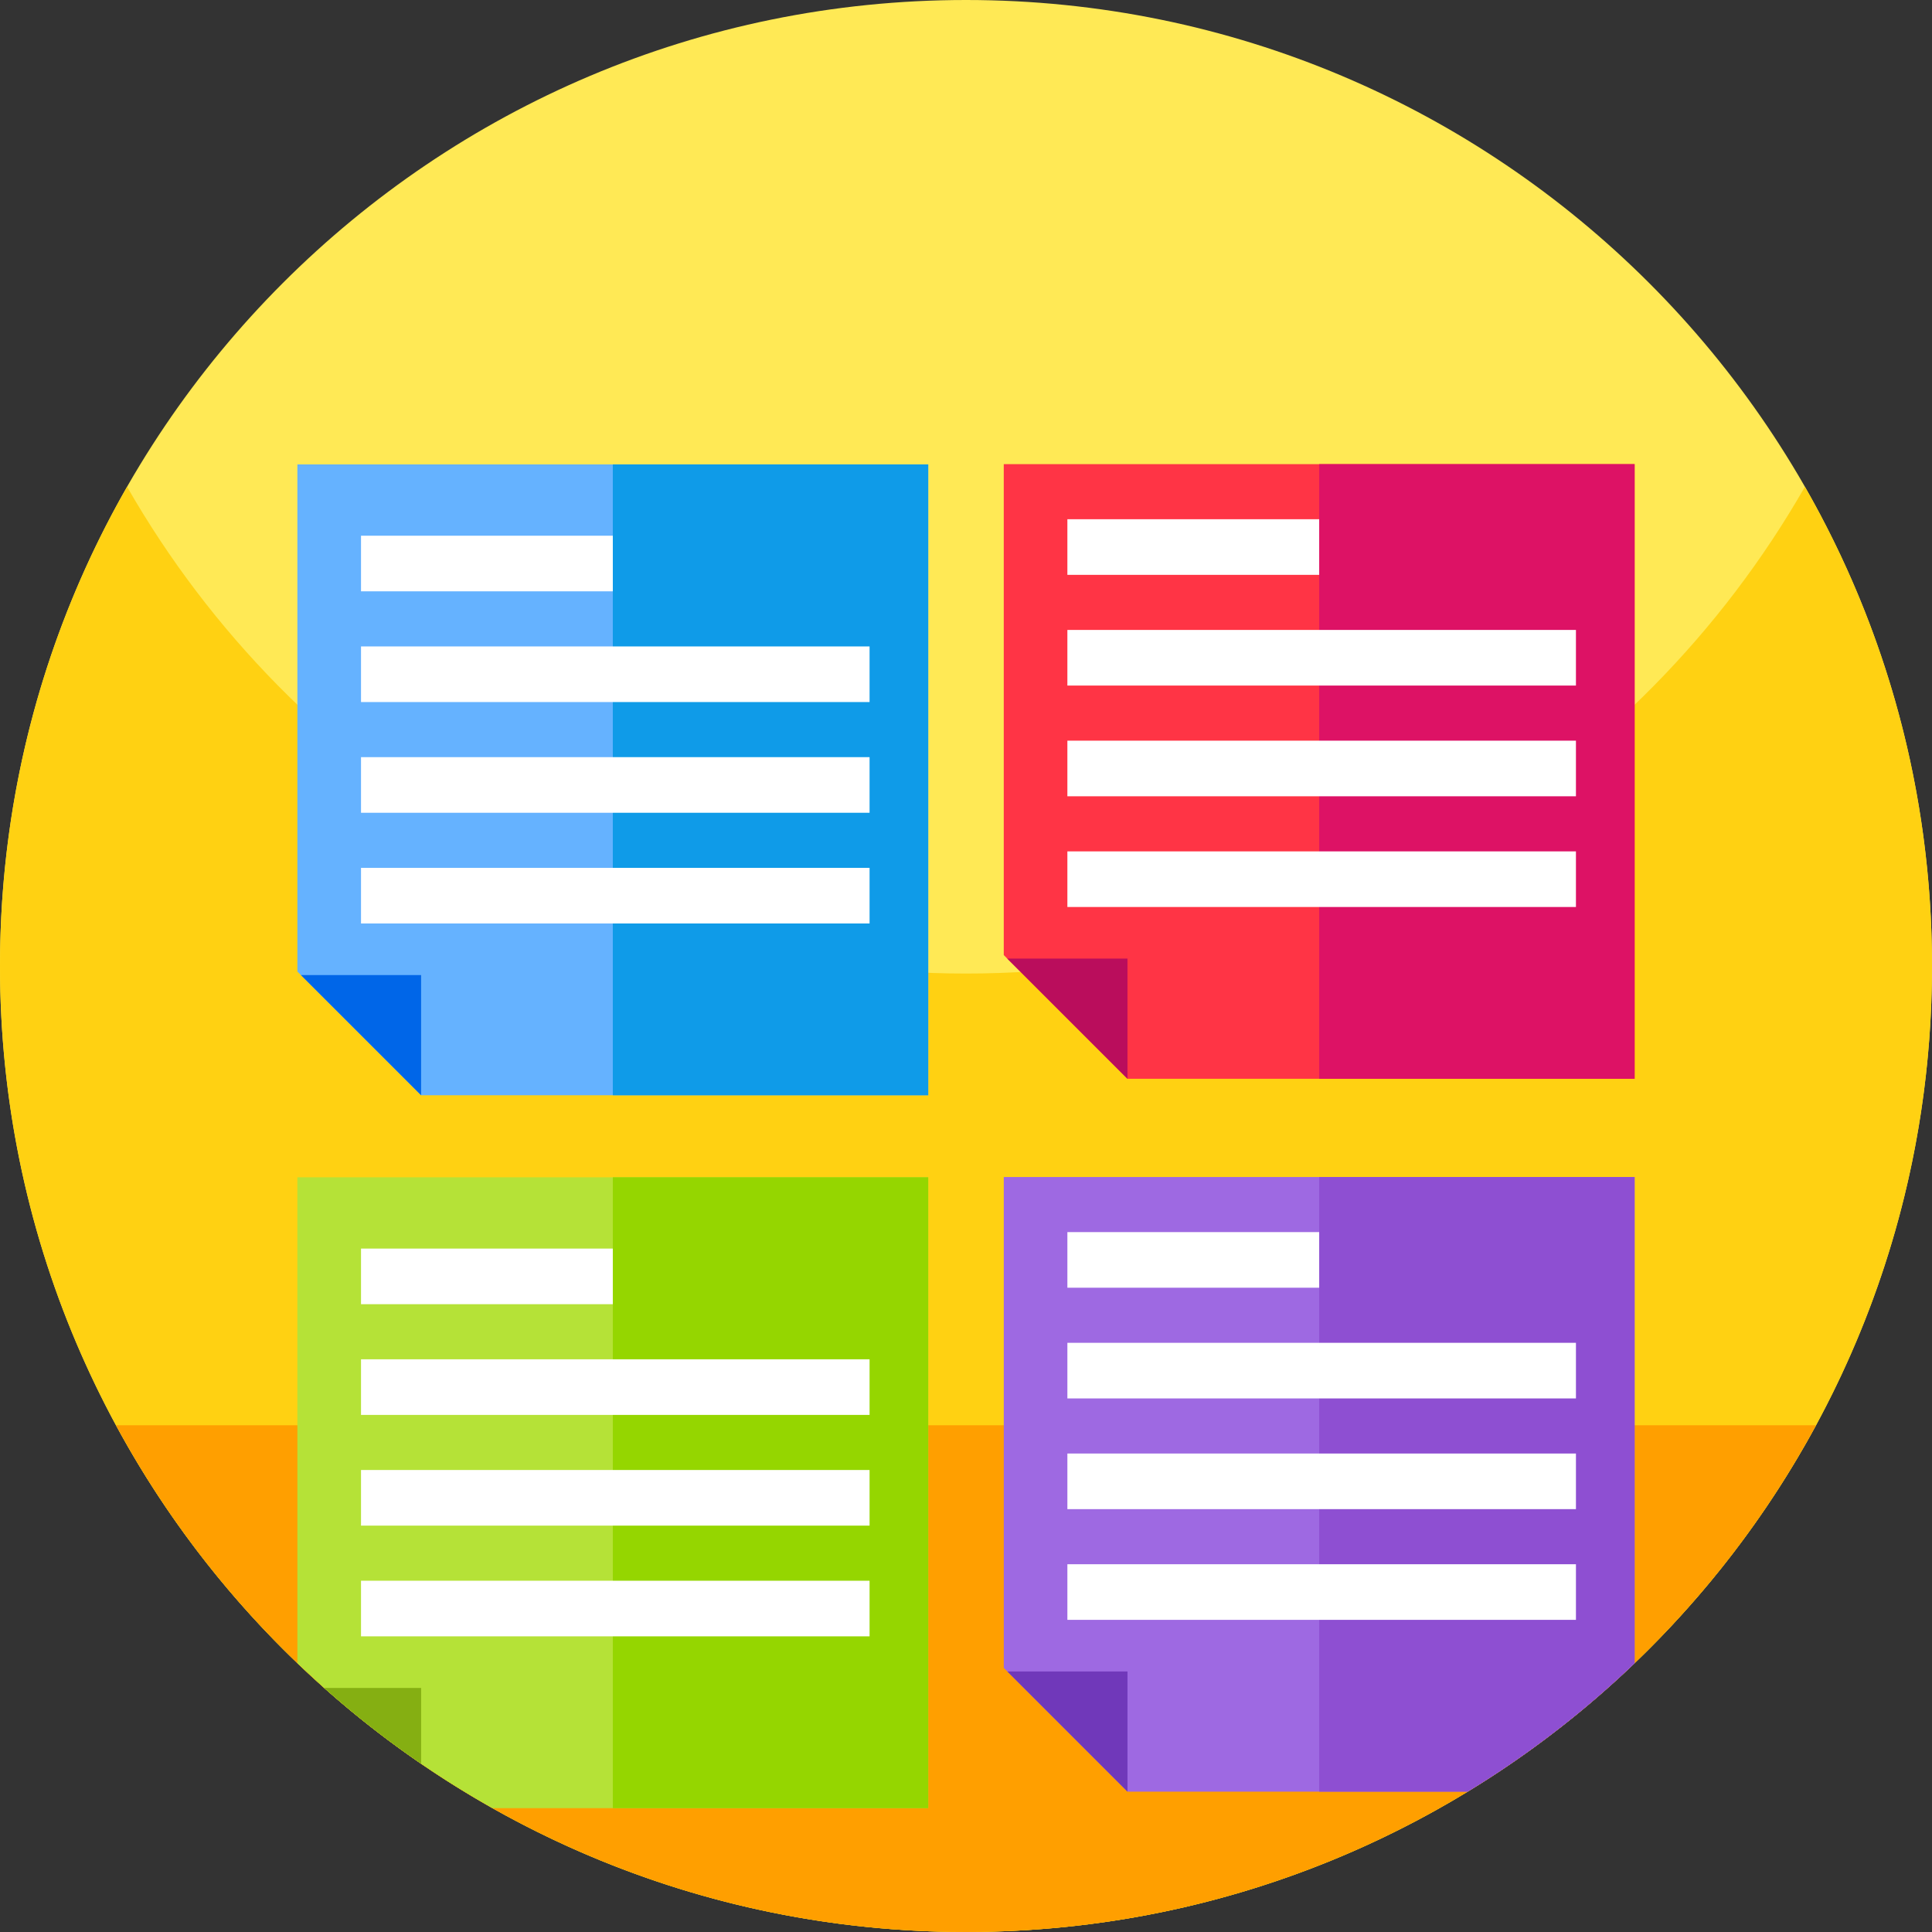 <svg xmlns="http://www.w3.org/2000/svg" height="512pt" version="1.1" viewBox="0 0 512 512" width="512pt">
<rect x="0" y="0" width="512" height="512" fill="#333333" stroke="none"/>
<g id="surface1">
<path d="M 512 256 C 512 397.387 397.387 512 256 512 C 114.613 512 0 397.387 0 256 C 0 114.613 114.613 0 256 0 C 397.387 0 512 114.613 512 256 Z M 512 256 " style=" stroke:none;fill-rule:nonzero;fill:rgb(100%,91.373%,33.333%);fill-opacity:1;" />
<path d="M 512 256 C 512 282.051 508.109 307.191 500.871 330.871 C 468.859 435.719 371.328 512 256 512 C 151.441 512 61.512 449.301 21.77 359.449 C 7.77 327.82 0 292.82 0 256 C 0 209.781 12.25 166.43 33.68 129 C 77.801 206.07 160.84 258 256 258 C 351.16 258 434.211 206.07 478.32 129 C 499.75 166.43 512 209.781 512 256 Z M 512 256 " style=" stroke:none;fill-rule:nonzero;fill:rgb(100%,81.961%,7.059%);fill-opacity:1;" />
<path d="M 30.742 377.703 C 37.898 390.922 46.172 403.441 55.461 415.129 C 102.359 474.148 174.762 512 256 512 C 337.238 512 409.641 474.148 456.539 415.129 C 465.828 403.441 474.102 390.922 481.258 377.703 Z M 30.742 377.703 " style=" stroke:none;fill-rule:nonzero;fill:rgb(100%,62.353%,0%);fill-opacity:1;" />
<path d="M 245.992 123.074 L 245.992 290.258 L 111.598 290.258 C 99.105 277.77 91.969 270.633 79.746 258.406 C 79.438 258.098 79.125 257.785 78.812 257.473 L 78.812 123.074 Z M 245.992 123.074 " style=" stroke:none;fill-rule:nonzero;fill:rgb(39.608%,69.804%,100%);fill-opacity:1;" />
<path d="M 162.402 123.074 L 245.992 123.074 L 245.992 290.258 L 162.402 290.258 Z M 162.402 123.074 " style=" stroke:none;fill-rule:nonzero;fill:rgb(5.882%,60.784%,90.98%);fill-opacity:1;" />
<path d="M 111.598 258.406 L 111.598 290.258 C 99.105 277.77 91.969 270.633 79.746 258.406 Z M 111.598 258.406 " style=" stroke:none;fill-rule:nonzero;fill:rgb(0%,40%,90.98%);fill-opacity:1;" />
<path d="M 95.672 141.969 L 162.402 141.969 L 162.402 156.707 L 95.672 156.707 Z M 95.672 141.969 " style=" stroke:none;fill-rule:nonzero;fill:rgb(100%,100%,100%);fill-opacity:1;" />
<path d="M 95.672 171.312 L 230.445 171.312 L 230.445 186.051 L 95.672 186.051 Z M 95.672 171.312 " style=" stroke:none;fill-rule:nonzero;fill:rgb(100%,100%,100%);fill-opacity:1;" />
<path d="M 95.672 200.652 L 230.445 200.652 L 230.445 215.391 L 95.672 215.391 Z M 95.672 200.652 " style=" stroke:none;fill-rule:nonzero;fill:rgb(100%,100%,100%);fill-opacity:1;" />
<path d="M 95.672 229.992 L 230.445 229.992 L 230.445 244.73 L 95.672 244.73 Z M 95.672 229.992 " style=" stroke:none;fill-rule:nonzero;fill:rgb(100%,100%,100%);fill-opacity:1;" />
<path d="M 433.191 123 L 433.191 285.891 L 298.793 285.891 C 286.301 273.402 279.164 266.266 266.941 254.039 C 266.633 253.73 266.32 253.414 266.008 253.102 L 266.008 123 Z M 433.191 123 " style=" stroke:none;fill-rule:nonzero;fill:rgb(100%,20.392%,27.059%);fill-opacity:1;" />
<path d="M 349.598 123 L 433.191 123 L 433.191 285.891 L 349.598 285.891 Z M 349.598 123 " style=" stroke:none;fill-rule:nonzero;fill:rgb(86.667%,7.059%,39.608%);fill-opacity:1;" />
<path d="M 298.793 254.039 L 298.793 285.891 C 286.301 273.402 279.164 266.266 266.941 254.039 Z M 298.793 254.039 " style=" stroke:none;fill-rule:nonzero;fill:rgb(72.941%,5.098%,36.078%);fill-opacity:1;" />
<path d="M 282.867 137.602 L 349.598 137.602 L 349.598 152.34 L 282.867 152.34 Z M 282.867 137.602 " style=" stroke:none;fill-rule:nonzero;fill:rgb(100%,100%,100%);fill-opacity:1;" />
<path d="M 282.867 166.941 L 417.641 166.941 L 417.641 181.68 L 282.867 181.68 Z M 282.867 166.941 " style=" stroke:none;fill-rule:nonzero;fill:rgb(100%,100%,100%);fill-opacity:1;" />
<path d="M 282.867 196.285 L 417.641 196.285 L 417.641 211.023 L 282.867 211.023 Z M 282.867 196.285 " style=" stroke:none;fill-rule:nonzero;fill:rgb(100%,100%,100%);fill-opacity:1;" />
<path d="M 282.867 225.625 L 417.641 225.625 L 417.641 240.363 L 282.867 240.363 Z M 282.867 225.625 " style=" stroke:none;fill-rule:nonzero;fill:rgb(100%,100%,100%);fill-opacity:1;" />
<path d="M 78.809 440.77 L 78.809 311.988 L 245.988 311.988 L 245.988 479.172 L 130.5 479.172 C 124.02 475.52 117.711 471.602 111.602 467.41 C 102.602 461.262 94.02 454.539 85.898 447.32 Z M 78.809 440.77 " style=" stroke:none;fill-rule:nonzero;fill:rgb(70.98%,88.627%,21.569%);fill-opacity:1;" />
<path d="M 162.402 311.992 L 245.992 311.992 L 245.992 479.176 L 162.402 479.176 Z M 162.402 311.992 " style=" stroke:none;fill-rule:nonzero;fill:rgb(58.431%,83.922%,0%);fill-opacity:1;" />
<path d="M 111.602 447.32 L 111.602 467.41 C 102.602 461.262 94.02 454.539 85.898 447.32 Z M 111.602 447.32 " style=" stroke:none;fill-rule:nonzero;fill:rgb(52.157%,68.627%,7.059%);fill-opacity:1;" />
<path d="M 95.672 330.887 L 162.402 330.887 L 162.402 345.625 L 95.672 345.625 Z M 95.672 330.887 " style=" stroke:none;fill-rule:nonzero;fill:rgb(100%,100%,100%);fill-opacity:1;" />
<path d="M 95.672 360.227 L 230.445 360.227 L 230.445 374.965 L 95.672 374.965 Z M 95.672 360.227 " style=" stroke:none;fill-rule:nonzero;fill:rgb(100%,100%,100%);fill-opacity:1;" />
<path d="M 95.672 389.566 L 230.445 389.566 L 230.445 404.305 L 95.672 404.305 Z M 95.672 389.566 " style=" stroke:none;fill-rule:nonzero;fill:rgb(100%,100%,100%);fill-opacity:1;" />
<path d="M 95.672 418.91 L 230.445 418.91 L 230.445 433.648 L 95.672 433.648 Z M 95.672 418.91 " style=" stroke:none;fill-rule:nonzero;fill:rgb(100%,100%,100%);fill-opacity:1;" />
<path d="M 433.191 311.922 L 433.191 440.77 C 419.762 453.648 404.93 465.078 388.949 474.809 L 298.789 474.809 C 286.301 462.32 279.16 455.18 266.941 442.949 C 266.629 442.648 266.32 442.328 266.012 442.02 L 266.012 311.922 Z M 433.191 311.922 " style=" stroke:none;fill-rule:nonzero;fill:rgb(61.961%,41.176%,88.627%);fill-opacity:1;" />
<path d="M 433.191 311.922 L 433.191 440.77 C 419.762 453.648 404.93 465.078 388.949 474.809 L 349.602 474.809 L 349.602 311.922 Z M 433.191 311.922 " style=" stroke:none;fill-rule:nonzero;fill:rgb(55.686%,30.98%,82.353%);fill-opacity:1;" />
<path d="M 298.793 442.953 L 298.793 474.805 C 286.301 462.32 279.164 455.184 266.941 442.953 Z M 298.793 442.953 " style=" stroke:none;fill-rule:nonzero;fill:rgb(43.922%,21.961%,72.941%);fill-opacity:1;" />
<path d="M 282.867 326.52 L 349.598 326.52 L 349.598 341.258 L 282.867 341.258 Z M 282.867 326.52 " style=" stroke:none;fill-rule:nonzero;fill:rgb(100%,100%,100%);fill-opacity:1;" />
<path d="M 282.867 355.859 L 417.641 355.859 L 417.641 370.598 L 282.867 370.598 Z M 282.867 355.859 " style=" stroke:none;fill-rule:nonzero;fill:rgb(100%,100%,100%);fill-opacity:1;" />
<path d="M 282.867 385.199 L 417.641 385.199 L 417.641 399.938 L 282.867 399.938 Z M 282.867 385.199 " style=" stroke:none;fill-rule:nonzero;fill:rgb(100%,100%,100%);fill-opacity:1;" />
<path d="M 282.867 414.539 L 417.641 414.539 L 417.641 429.277 L 282.867 429.277 Z M 282.867 414.539 " style=" stroke:none;fill-rule:nonzero;fill:rgb(100%,100%,100%);fill-opacity:1;" />
</g>
</svg>